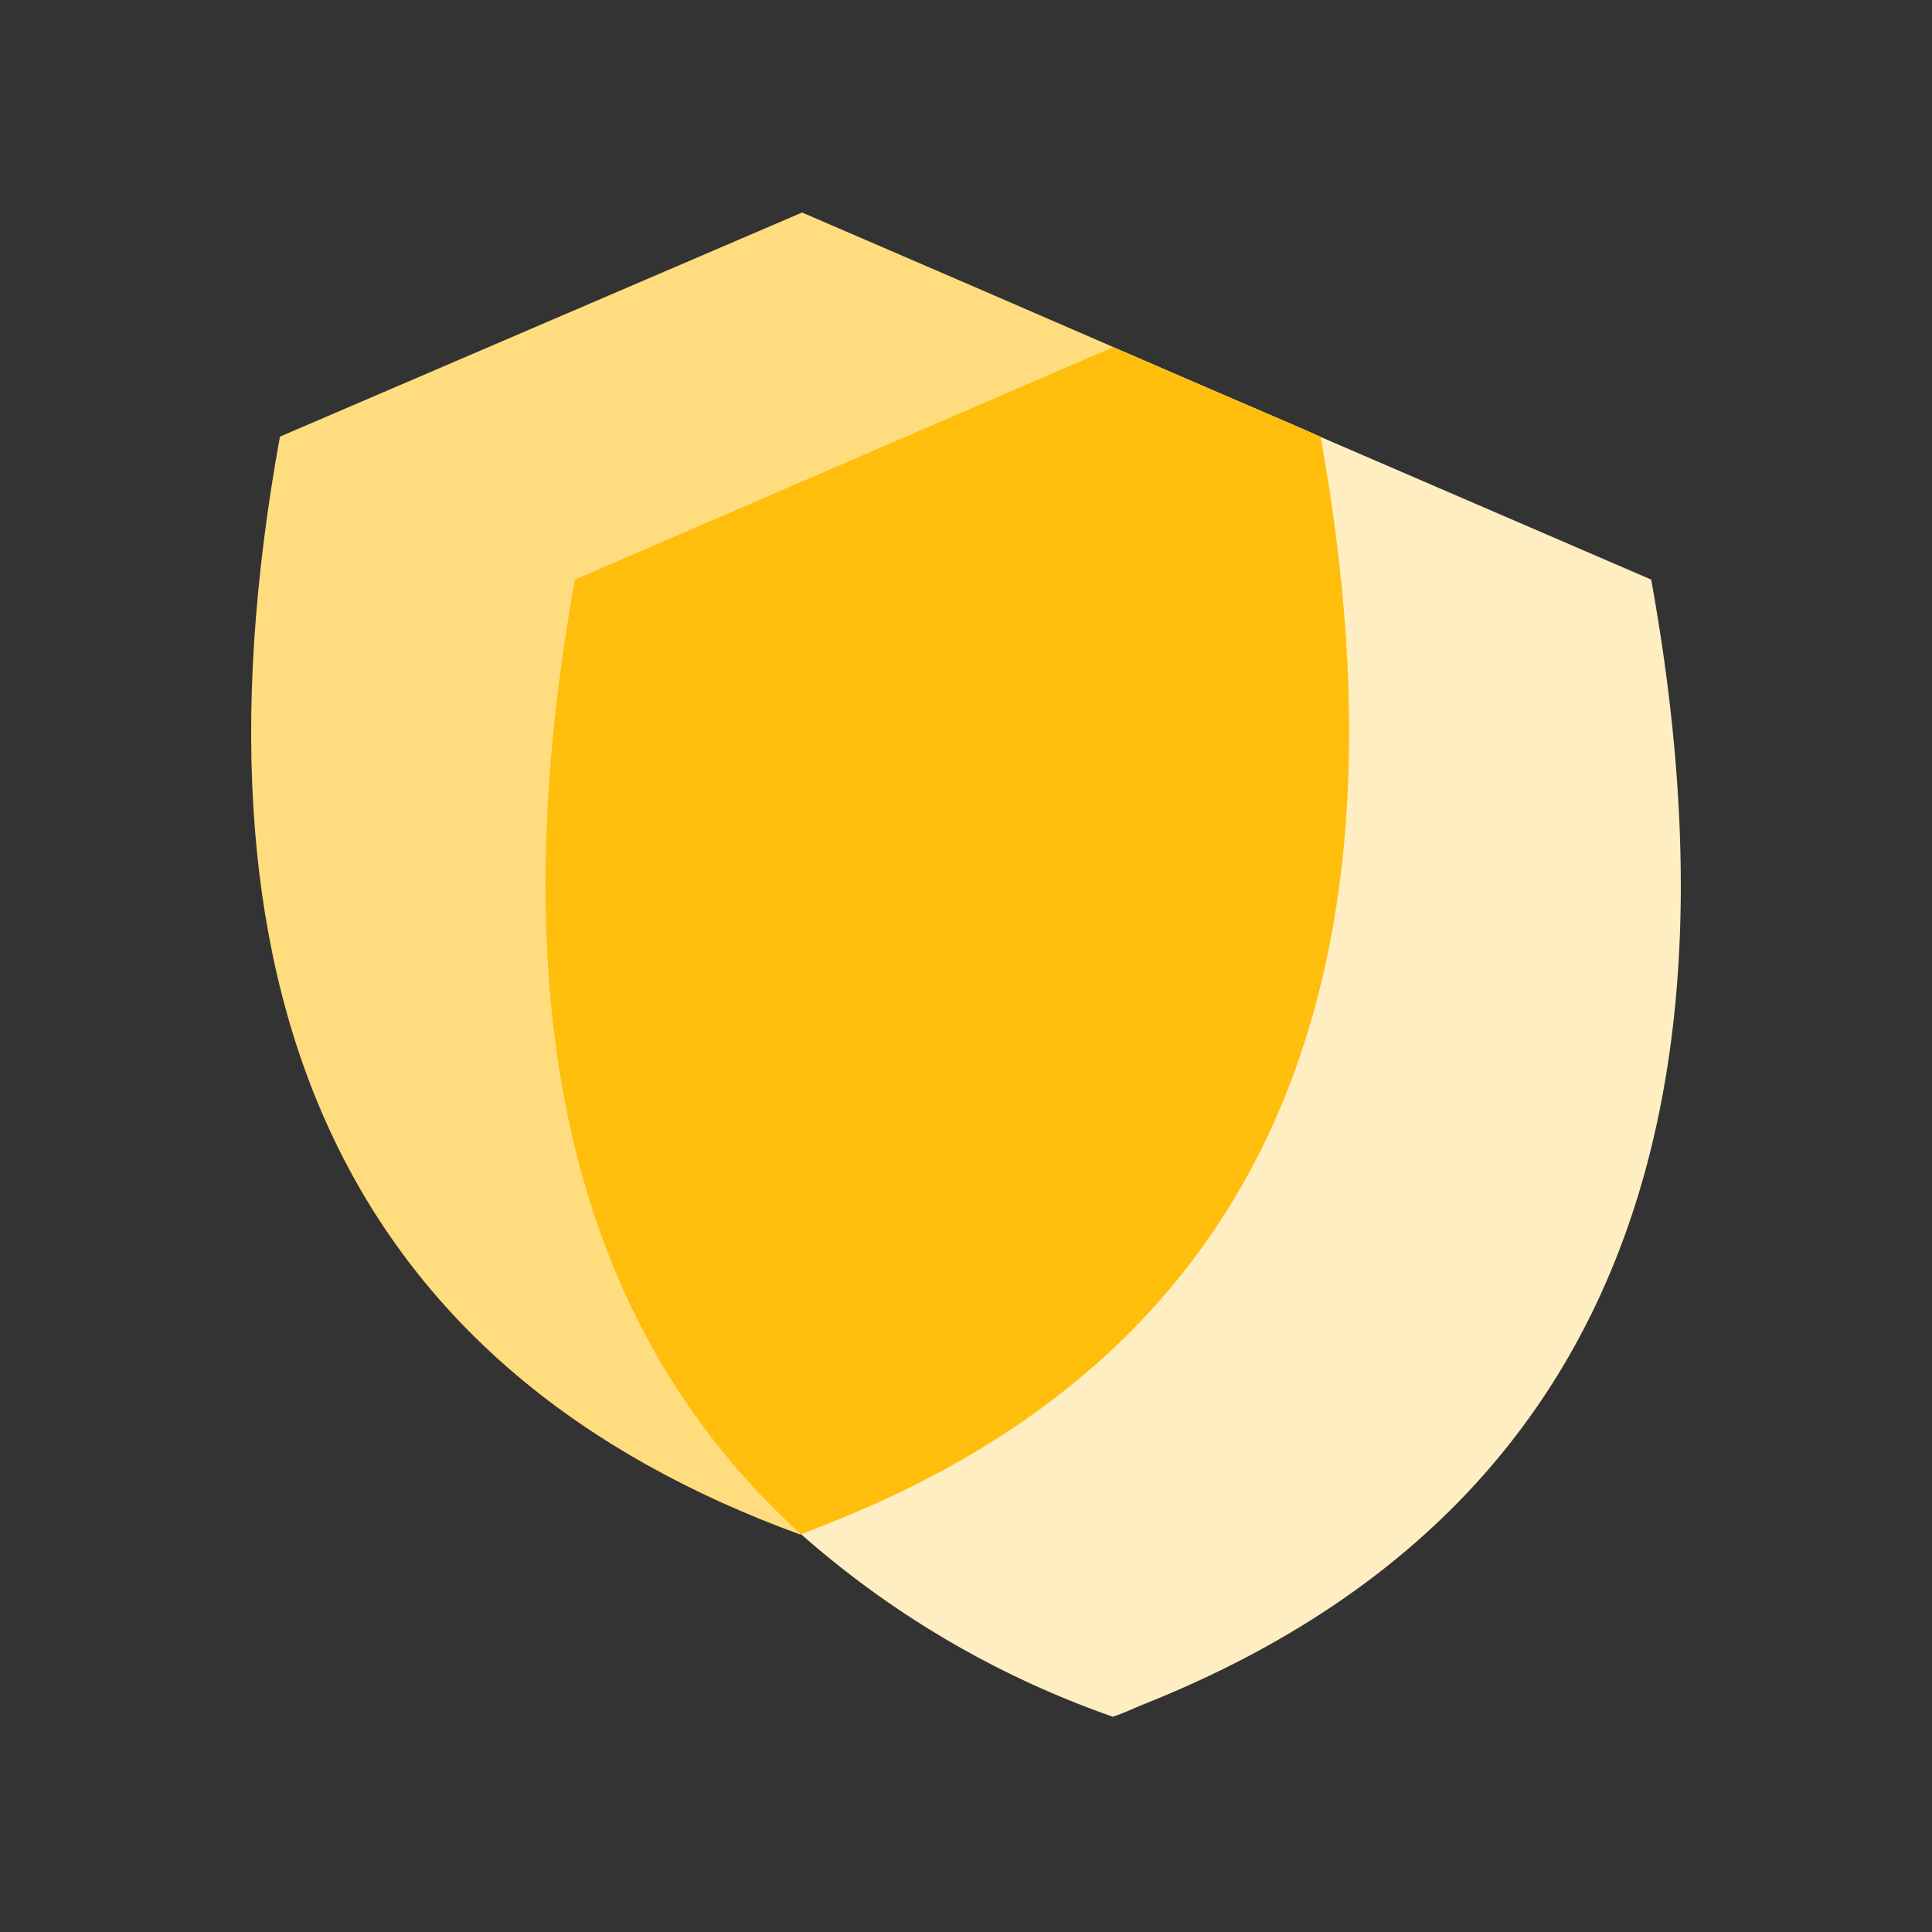 <svg xmlns="http://www.w3.org/2000/svg" width="100" height="100" viewBox="0 0 100 100" fill="none"><rect x="0" y="0" width="100" height="100" fill="#333333" stroke="none"/><path d="M85.466 30l-17.11-7.383-.882-.395-9.87-4.25L29.755 30c-4.044 22.494 0 38.85 11.712 49.412a48.498 48.498 0 0016.135 9.445c.52-.172.992-.393 1.48-.597 22.637-8.972 31.846-28.083 26.383-58.26z" fill="#FEEEC1"/><path d="M68.356 22.618l-.881-.395-4.125-1.776-12.31-5.337L41.516 11l-27.027 11.6c-5.416 29.83 4.029 48.484 26.933 56.828l.024-.039.023.022 1.386-.55c21.866-8.611 30.759-27.076 25.502-56.244z" fill="#FFDD7F"/><path d="M68.356 22.617l-.882-.395-9.87-4.25L29.757 30c-4.045 22.494 0 38.85 11.711 49.412l1.387-.55c21.865-8.611 30.758-27.076 25.5-56.244z" fill="#FFBE0C"/></svg>